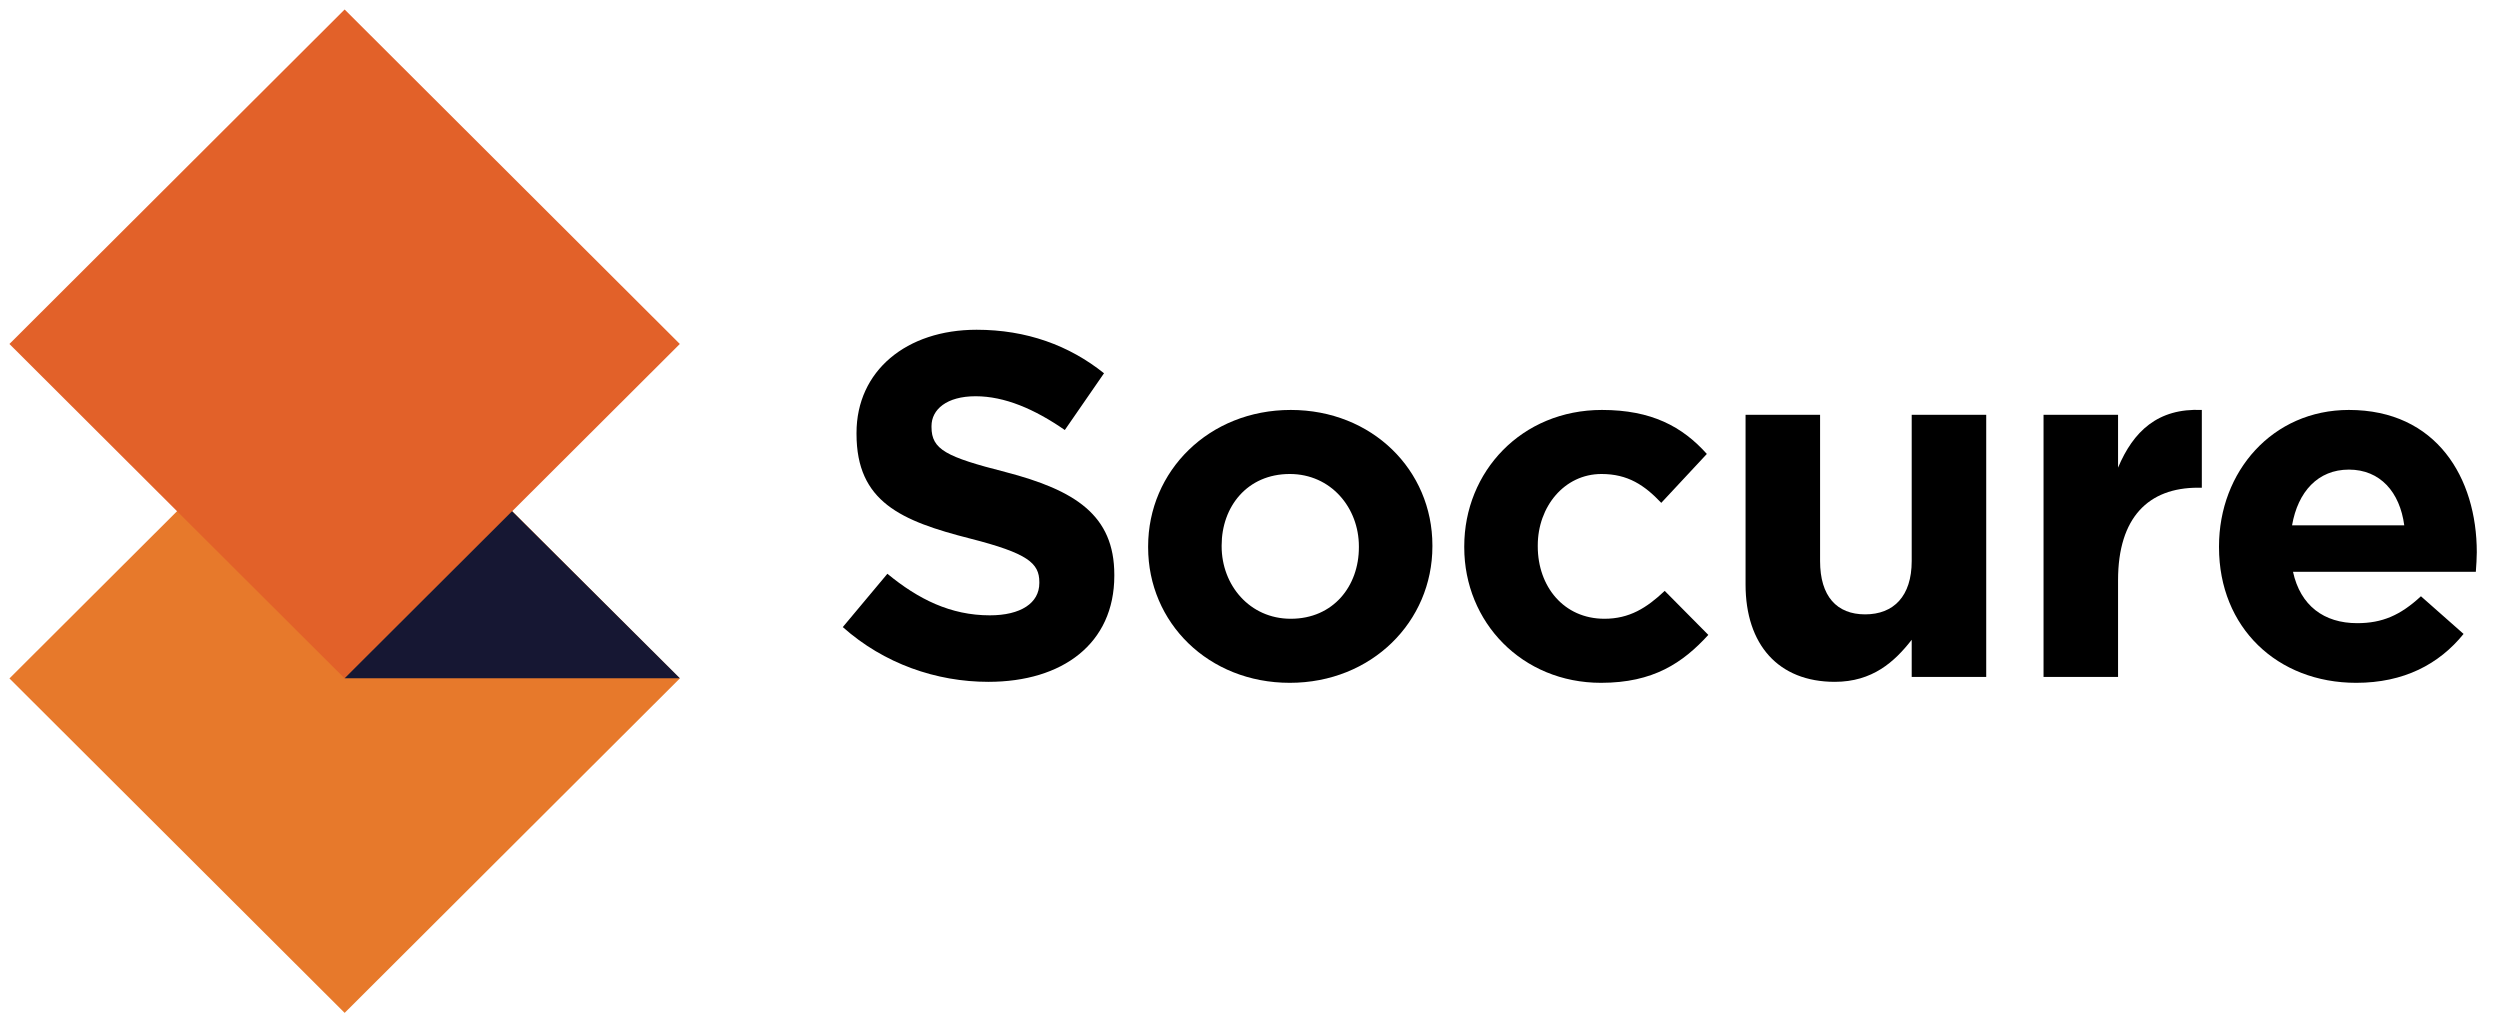 <svg xmlns="http://www.w3.org/2000/svg" id="Layer_1" data-name="Layer 1" viewBox="0 0 600 246" version="1.1"><defs id="defs922"><linearGradient id="linear-gradient" x1="137.07" y1="174.21" x2="103.59" y2="143.49" gradientUnits="userSpaceOnUse"><stop offset="0" stop-color="#45445b" id="stop909"/><stop offset=".23" stop-color="#3f3e53" id="stop911"/><stop offset=".46" stop-color="#343346" id="stop913"/><stop offset=".64" stop-color="#2c2b41" id="stop915"/><stop offset=".92" stop-color="#171632" id="stop917"/><stop offset="1" stop-color="#0f0f2d" id="stop919"/></linearGradient></defs><path id="Fill-1" transform="translate(-61.57 -65.612) scale(4.282)" fill="#e7792b" fill-rule="evenodd" stroke="none" stroke-width="1" d="M14.908 53.348l18.788 18.745 18.786-18.745-18.786-18.746-18.788 18.746"/><path id="Fill-2" transform="translate(-61.57 -65.612) scale(4.282)" fill="#e26129" fill-rule="evenodd" stroke="none" stroke-width="1" d="M33.695 15.855L14.907 34.602l18.788 18.745 18.787-18.745-18.787-18.747"/><path d="M202.269 150.501l10.704-12.797c7.411 6.105 15.173 9.976 24.584 9.976 7.412 0 11.881-2.933 11.881-7.745v-.236c0-4.577-2.821-6.923-16.586-10.442-16.587-4.23-27.29-8.803-27.29-25.116v-.24c0-14.903 11.996-24.76 28.818-24.76 12.001 0 22.23 3.755 30.583 10.443l-9.41 13.62c-7.292-5.053-14.468-8.105-21.408-8.105-6.94 0-10.584 3.168-10.584 7.163v.235c0 5.4 3.528 7.159 17.76 10.794 16.702 4.346 26.113 10.331 26.113 24.649v.24c0 16.308-12.468 25.461-30.228 25.461-12.472 0-25.055-4.341-34.937-13.14" id="Fill-3" fill="#000" fill-rule="evenodd" stroke="none" stroke-width="4.282" fill-opacity="1"/><path d="M275.551 131.367v-.235c0-18.077 14.587-32.745 34.231-32.745 19.524 0 33.995 14.437 33.995 32.51v.235c0 18.076-14.587 32.745-34.23 32.745-19.528 0-33.996-14.437-33.996-32.51m50.582 0v-.235c0-9.274-6.705-17.374-16.586-17.374-10.233 0-16.352 7.865-16.352 17.138v.236c0 9.274 6.705 17.37 16.587 17.37 10.233 0 16.351-7.86 16.351-17.135" id="Fill-4" fill="#000" fill-rule="evenodd" stroke="none" stroke-width="4.282" fill-opacity="1"/><path d="M351.42 131.367v-.235c0-17.957 13.765-32.745 33.049-32.745 11.885 0 19.292 3.99 25.175 10.558l-10.94 11.74c-3.998-4.222-7.997-6.927-14.347-6.927-8.94 0-15.293 7.865-15.293 17.138v.236c0 9.625 6.234 17.37 16 17.37 5.994 0 10.109-2.582 14.467-6.692L410 152.377c-6.118 6.687-13.178 11.5-25.761 11.5-18.938 0-32.818-14.553-32.818-32.51" id="Fill-5" fill="#000" fill-rule="evenodd" stroke="none" stroke-width="4.282" fill-opacity="1"/><path d="M418.935 140.286V99.56h17.884v35.091c0 8.452 3.999 12.798 10.815 12.798 6.829 0 11.175-4.346 11.175-12.798V99.56h17.884v62.908h-17.884v-8.918c-4.115 5.279-9.407 10.091-18.466 10.091-13.522 0-21.408-8.918-21.408-23.355" id="Fill-6" fill="#000" fill-rule="evenodd" stroke="none" stroke-width="4.282" fill-opacity="1"/><path d="M490.45 99.56h17.883v12.678c3.643-8.683 9.526-14.322 20.106-13.847v18.659h-.933c-11.882 0-19.173 7.154-19.173 22.183v23.235h-17.884V99.56" id="Fill-7" fill="#000" fill-rule="evenodd" stroke="none" stroke-width="4.282" fill-opacity="1"/><path d="M532.562 131.367v-.235c0-17.957 12.823-32.745 31.17-32.745 21.056 0 30.698 16.317 30.698 34.154 0 1.408-.116 3.052-.231 4.696h-43.877c1.764 8.097 7.411 12.323 15.405 12.323 6.002 0 10.357-1.88 15.297-6.457l10.233 9.038c-5.883 7.279-14.351 11.736-25.762 11.736-18.937 0-32.933-13.26-32.933-32.51m44.46-5.283c-1.058-7.98-5.768-13.38-13.29-13.38-7.412 0-12.233 5.284-13.641 13.38h26.93" id="Fill-8" fill="#000" fill-rule="evenodd" stroke="none" stroke-width="4.282" fill-opacity="1"/><path id="Fill-9" transform="translate(-61.57 -65.612) scale(4.282)" fill="#161733" fill-rule="evenodd" stroke="none" stroke-width="1" d="M33.695 53.337h18.787l-9.403-9.362-9.384 9.362"/></svg>